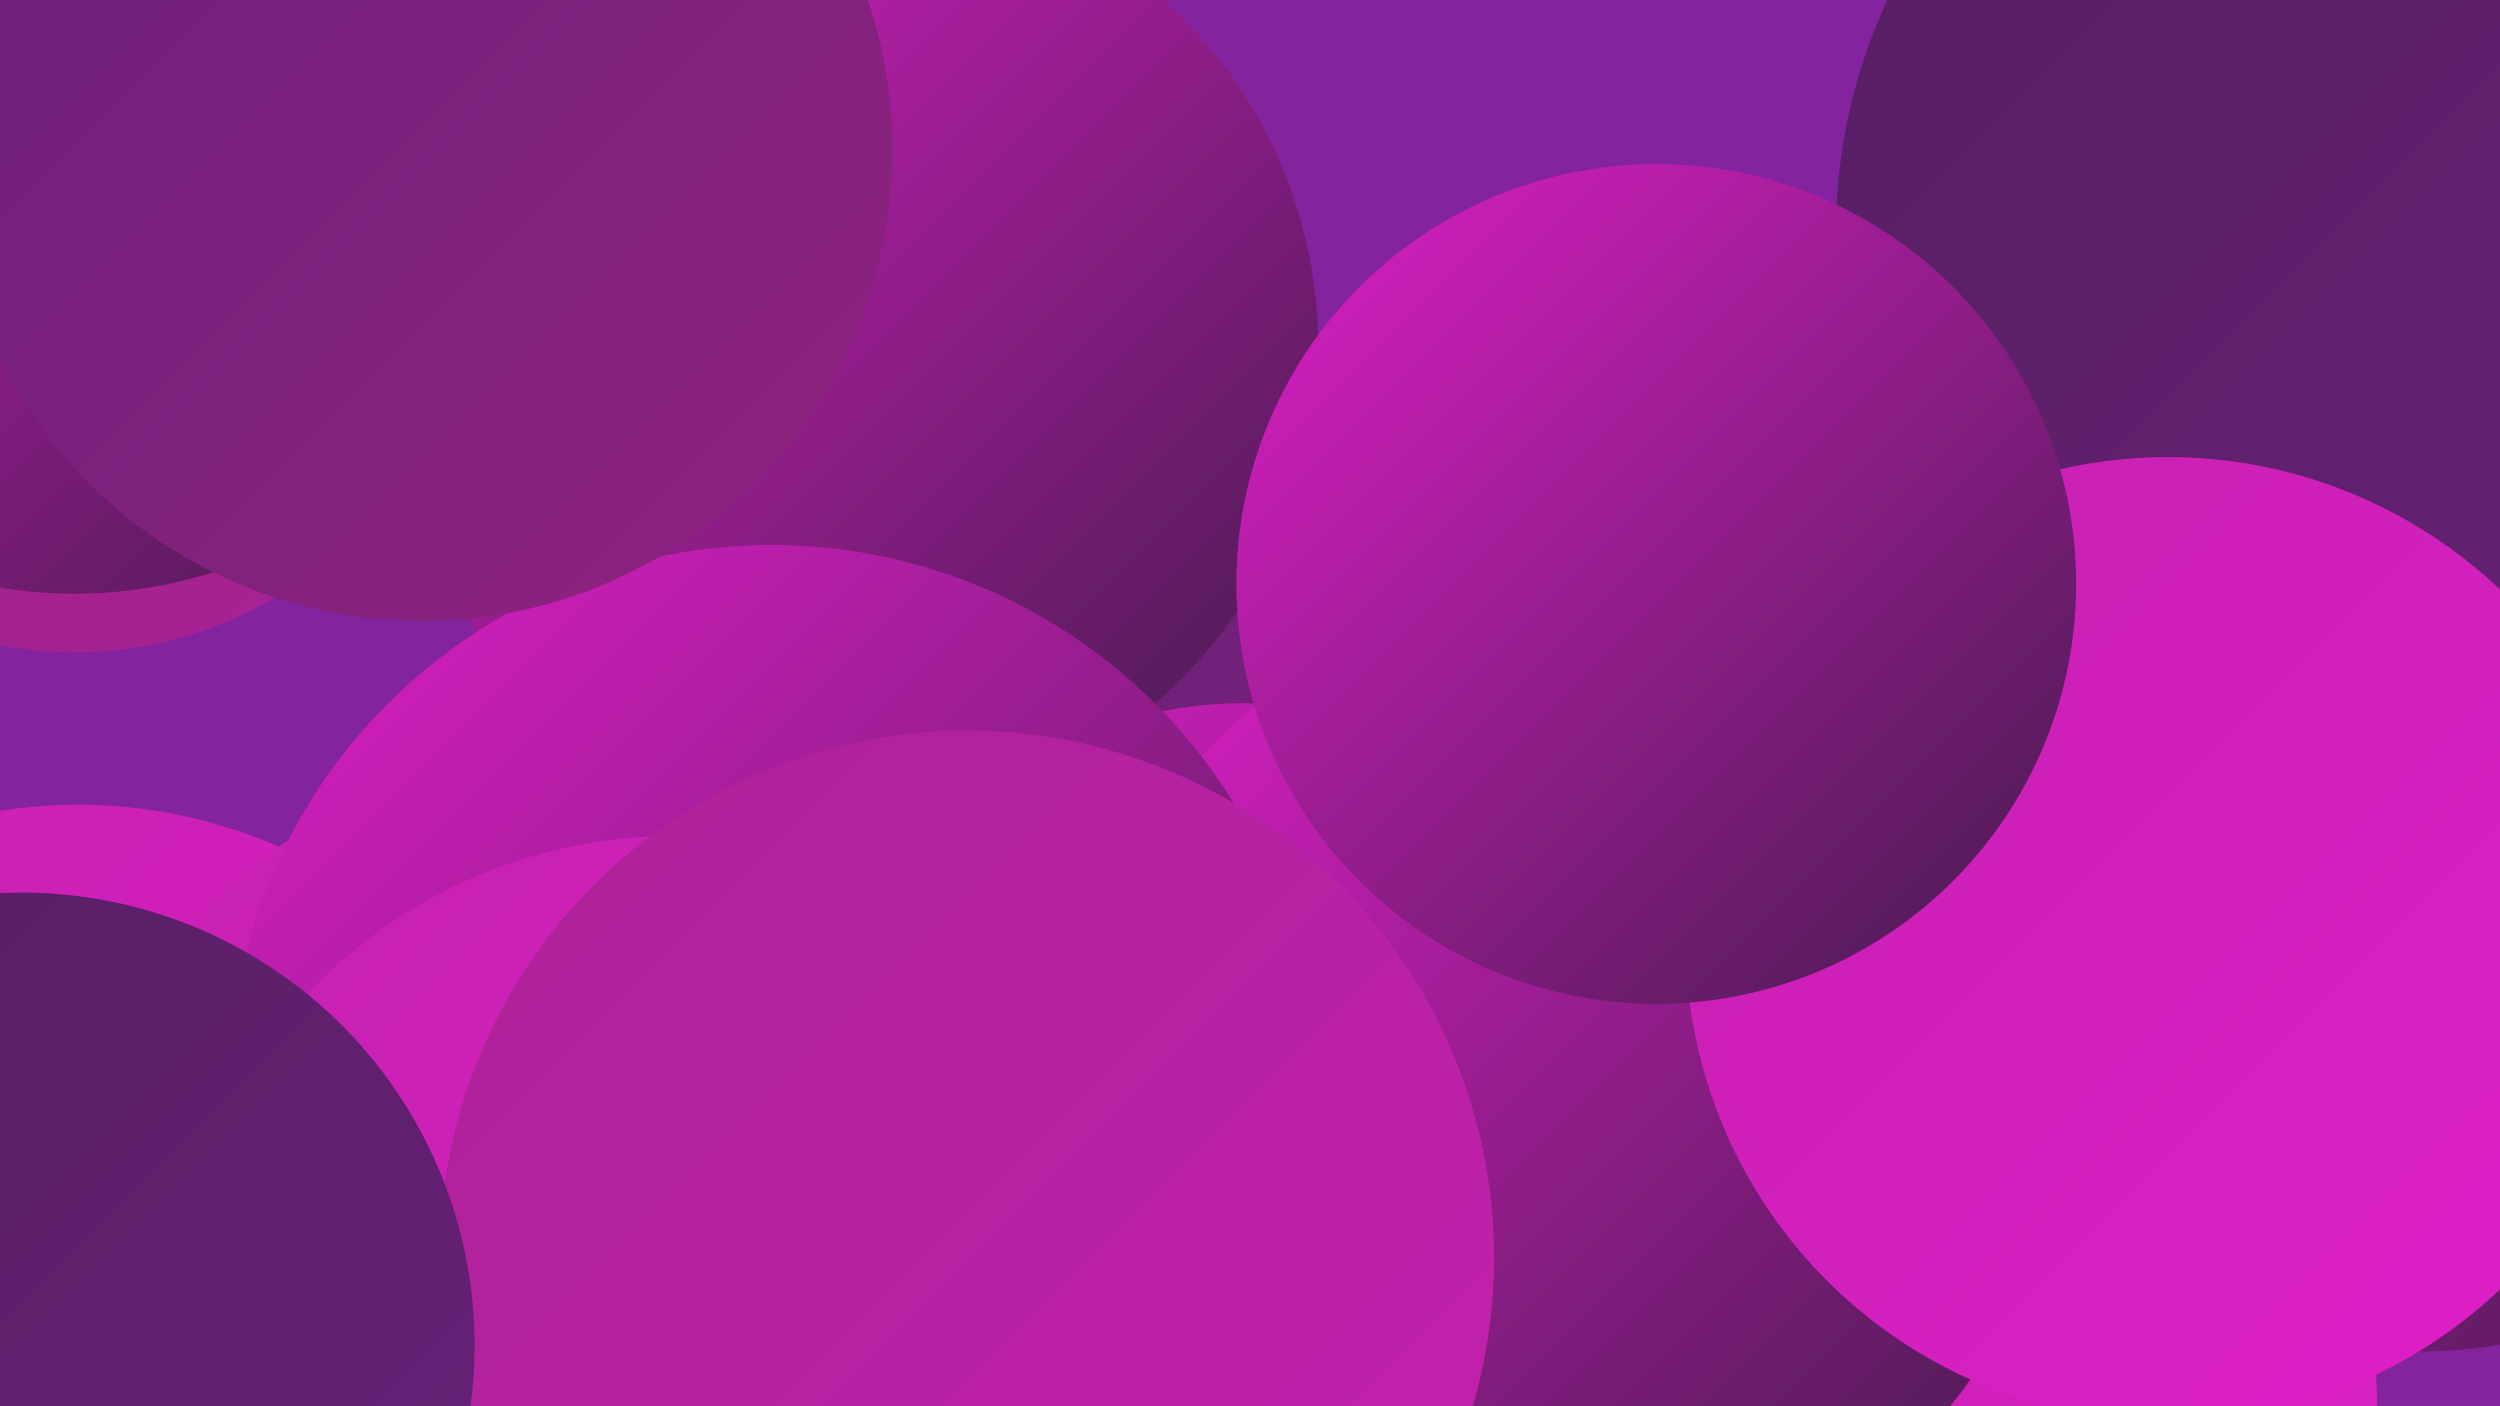 <?xml version="1.0" encoding="UTF-8"?><svg width="1280" height="720" xmlns="http://www.w3.org/2000/svg"><defs><linearGradient id="grad0" x1="0%" y1="0%" x2="100%" y2="100%"><stop offset="0%" style="stop-color:#421b4b;stop-opacity:1" /><stop offset="100%" style="stop-color:#551f61;stop-opacity:1" /></linearGradient><linearGradient id="grad1" x1="0%" y1="0%" x2="100%" y2="100%"><stop offset="0%" style="stop-color:#551f61;stop-opacity:1" /><stop offset="100%" style="stop-color:#692178;stop-opacity:1" /></linearGradient><linearGradient id="grad2" x1="0%" y1="0%" x2="100%" y2="100%"><stop offset="0%" style="stop-color:#692178;stop-opacity:1" /><stop offset="100%" style="stop-color:#91227f;stop-opacity:1" /></linearGradient><linearGradient id="grad3" x1="0%" y1="0%" x2="100%" y2="100%"><stop offset="0%" style="stop-color:#91227f;stop-opacity:1" /><stop offset="100%" style="stop-color:#ab2296;stop-opacity:1" /></linearGradient><linearGradient id="grad4" x1="0%" y1="0%" x2="100%" y2="100%"><stop offset="0%" style="stop-color:#ab2296;stop-opacity:1" /><stop offset="100%" style="stop-color:#c521b0;stop-opacity:1" /></linearGradient><linearGradient id="grad5" x1="0%" y1="0%" x2="100%" y2="100%"><stop offset="0%" style="stop-color:#c521b0;stop-opacity:1" /><stop offset="100%" style="stop-color:#e01fc9;stop-opacity:1" /></linearGradient><linearGradient id="grad6" x1="0%" y1="0%" x2="100%" y2="100%"><stop offset="0%" style="stop-color:#e01fc9;stop-opacity:1" /><stop offset="100%" style="stop-color:#421b4b;stop-opacity:1" /></linearGradient></defs><rect width="1280" height="720" fill="#84239e" /><circle cx="764" cy="471" r="236" fill="url(#grad2)" /><circle cx="858" cy="681" r="260" fill="url(#grad6)" /><circle cx="637" cy="570" r="210" fill="url(#grad6)" /><circle cx="1238" cy="442" r="250" fill="url(#grad6)" /><circle cx="1009" cy="717" r="208" fill="url(#grad5)" /><circle cx="802" cy="559" r="254" fill="url(#grad6)" /><circle cx="435" cy="178" r="240" fill="url(#grad6)" /><circle cx="38" cy="131" r="203" fill="url(#grad3)" /><circle cx="40" cy="668" r="256" fill="url(#grad5)" /><circle cx="1222" cy="119" r="282" fill="url(#grad1)" /><circle cx="300" cy="653" r="270" fill="url(#grad5)" /><circle cx="395" cy="557" r="278" fill="url(#grad6)" /><circle cx="1110" cy="481" r="247" fill="url(#grad5)" /><circle cx="210" cy="123" r="192" fill="url(#grad5)" /><circle cx="345" cy="686" r="258" fill="url(#grad5)" /><circle cx="38" cy="69" r="235" fill="url(#grad6)" /><circle cx="495" cy="644" r="270" fill="url(#grad4)" /><circle cx="216" cy="77" r="241" fill="url(#grad2)" /><circle cx="11" cy="689" r="232" fill="url(#grad1)" /><circle cx="848" cy="299" r="215" fill="url(#grad6)" /></svg>